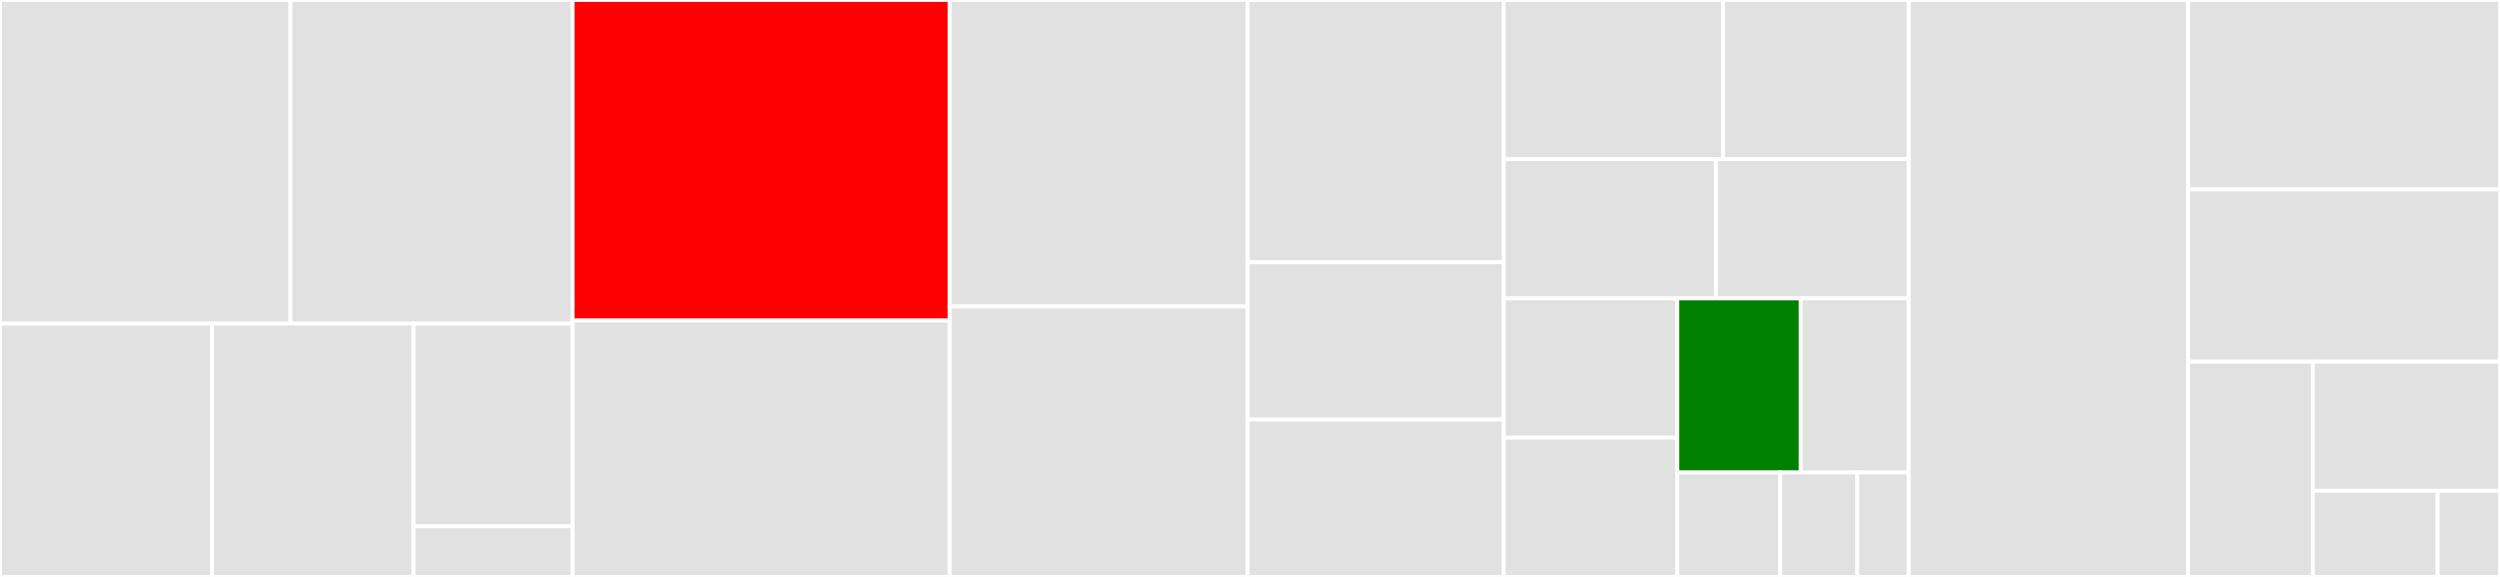 <svg baseProfile="full" width="650" height="150" viewBox="0 0 650 150" version="1.1"
xmlns="http://www.w3.org/2000/svg" xmlns:ev="http://www.w3.org/2001/xml-events"
xmlns:xlink="http://www.w3.org/1999/xlink">

<rect x="0" y="0" width="650" height="150" fill="#333333" stroke="none"/>

<style>rect.s{mask:url(#mask);}</style>
<defs>
  <pattern id="white" width="4" height="4" patternUnits="userSpaceOnUse" patternTransform="rotate(45)">
    <rect width="2" height="2" transform="translate(0,0)" fill="white"></rect>
  </pattern>
  <mask id="mask">
    <rect x="0" y="0" width="100%" height="100%" fill="url(#white)"></rect>
  </mask>
</defs>

<rect x="0" y="0" width="75.52" height="84.146" fill="#e1e1e1" stroke="white" stroke-width="1" class=" tooltipped" data-content="catalog-search/src/data/reducer.js"><title>catalog-search/src/data/reducer.js</title></rect>
<rect x="75.52" y="0" width="73.362" height="84.146" fill="#e1e1e1" stroke="white" stroke-width="1" class=" tooltipped" data-content="catalog-search/src/data/hooks.js"><title>catalog-search/src/data/hooks.js</title></rect>
<rect x="0" y="84.146" width="55.142" height="65.854" fill="#e1e1e1" stroke="white" stroke-width="1" class=" tooltipped" data-content="catalog-search/src/data/utils.js"><title>catalog-search/src/data/utils.js</title></rect>
<rect x="55.142" y="84.146" width="52.385" height="65.854" fill="#e1e1e1" stroke="white" stroke-width="1" class=" tooltipped" data-content="catalog-search/src/data/constants.js"><title>catalog-search/src/data/constants.js</title></rect>
<rect x="107.526" y="84.146" width="41.356" height="52.683" fill="#e1e1e1" stroke="white" stroke-width="1" class=" tooltipped" data-content="catalog-search/src/data/actions.js"><title>catalog-search/src/data/actions.js</title></rect>
<rect x="107.526" y="136.829" width="41.356" height="13.171" fill="#e1e1e1" stroke="white" stroke-width="1" class=" tooltipped" data-content="catalog-search/src/data/tests/constants.js"><title>catalog-search/src/data/tests/constants.js</title></rect>
<rect x="148.883" y="0" width="98.045" height="83.333" fill="red" stroke="white" stroke-width="1" class=" tooltipped" data-content="catalog-search/src/SearchBox.jsx"><title>catalog-search/src/SearchBox.jsx</title></rect>
<rect x="148.883" y="83.333" width="98.045" height="66.667" fill="#e1e1e1" stroke="white" stroke-width="1" class=" tooltipped" data-content="catalog-search/src/CurrentRefinements.jsx"><title>catalog-search/src/CurrentRefinements.jsx</title></rect>
<rect x="246.927" y="0" width="77.467" height="79.688" fill="#e1e1e1" stroke="white" stroke-width="1" class=" tooltipped" data-content="catalog-search/src/FacetListBase.jsx"><title>catalog-search/src/FacetListBase.jsx</title></rect>
<rect x="246.927" y="79.688" width="77.467" height="70.312" fill="#e1e1e1" stroke="white" stroke-width="1" class=" tooltipped" data-content="catalog-search/src/SearchContext.jsx"><title>catalog-search/src/SearchContext.jsx</title></rect>
<rect x="324.395" y="0" width="66.574" height="68.182" fill="#e1e1e1" stroke="white" stroke-width="1" class=" tooltipped" data-content="catalog-search/src/SearchFilters.jsx"><title>catalog-search/src/SearchFilters.jsx</title></rect>
<rect x="324.395" y="68.182" width="66.574" height="40.909" fill="#e1e1e1" stroke="white" stroke-width="1" class=" tooltipped" data-content="catalog-search/src/MobileFilterMenu.jsx"><title>catalog-search/src/MobileFilterMenu.jsx</title></rect>
<rect x="324.395" y="109.091" width="66.574" height="40.909" fill="#e1e1e1" stroke="white" stroke-width="1" class=" tooltipped" data-content="catalog-search/src/LearningTypeRadioFacet.jsx"><title>catalog-search/src/LearningTypeRadioFacet.jsx</title></rect>
<rect x="390.968" y="0" width="57.041" height="41.379" fill="#e1e1e1" stroke="white" stroke-width="1" class=" tooltipped" data-content="catalog-search/src/SearchPagination.jsx"><title>catalog-search/src/SearchPagination.jsx</title></rect>
<rect x="448.01" y="0" width="48.266" height="41.379" fill="#e1e1e1" stroke="white" stroke-width="1" class=" tooltipped" data-content="catalog-search/src/SearchSuggestions.jsx"><title>catalog-search/src/SearchSuggestions.jsx</title></rect>
<rect x="390.968" y="41.379" width="55.161" height="36.207" fill="#e1e1e1" stroke="white" stroke-width="1" class=" tooltipped" data-content="catalog-search/src/ClearCurrentRefinements.jsx"><title>catalog-search/src/ClearCurrentRefinements.jsx</title></rect>
<rect x="446.129" y="41.379" width="50.146" height="36.207" fill="#e1e1e1" stroke="white" stroke-width="1" class=" tooltipped" data-content="catalog-search/src/TypeaheadFacetDropdown.jsx"><title>catalog-search/src/TypeaheadFacetDropdown.jsx</title></rect>
<rect x="390.968" y="77.586" width="45.132" height="36.207" fill="#e1e1e1" stroke="white" stroke-width="1" class=" tooltipped" data-content="catalog-search/src/config/index.js"><title>catalog-search/src/config/index.js</title></rect>
<rect x="390.968" y="113.793" width="45.132" height="36.207" fill="#e1e1e1" stroke="white" stroke-width="1" class=" tooltipped" data-content="catalog-search/src/SearchHeader.jsx"><title>catalog-search/src/SearchHeader.jsx</title></rect>
<rect x="436.1" y="77.586" width="32.094" height="45.259" fill="green" stroke="white" stroke-width="1" class=" tooltipped" data-content="catalog-search/src/SearchSuggestionItem.jsx"><title>catalog-search/src/SearchSuggestionItem.jsx</title></rect>
<rect x="468.194" y="77.586" width="28.082" height="45.259" fill="#e1e1e1" stroke="white" stroke-width="1" class=" tooltipped" data-content="catalog-search/src/FacetItem.jsx"><title>catalog-search/src/FacetItem.jsx</title></rect>
<rect x="436.1" y="122.845" width="26.745" height="27.155" fill="#e1e1e1" stroke="white" stroke-width="1" class=" tooltipped" data-content="catalog-search/src/FacetDropdown.jsx"><title>catalog-search/src/FacetDropdown.jsx</title></rect>
<rect x="462.845" y="122.845" width="20.059" height="27.155" fill="#e1e1e1" stroke="white" stroke-width="1" class=" tooltipped" data-content="catalog-search/src/FacetListRefinement.jsx"><title>catalog-search/src/FacetListRefinement.jsx</title></rect>
<rect x="482.903" y="122.845" width="13.372" height="27.155" fill="#e1e1e1" stroke="white" stroke-width="1" class=" tooltipped" data-content="catalog-search/src/tests/utils.jsx"><title>catalog-search/src/tests/utils.jsx</title></rect>
<rect x="496.276" y="0" width="72.626" height="150.0" fill="#e1e1e1" stroke="white" stroke-width="1" class=" tooltipped" data-content="utils/src/learnerPortalLinks.js"><title>utils/src/learnerPortalLinks.js</title></rect>
<rect x="568.901" y="0" width="81.099" height="49.254" fill="#e1e1e1" stroke="white" stroke-width="1" class=" tooltipped" data-content="utils/src/utils.js"><title>utils/src/utils.js</title></rect>
<rect x="568.901" y="49.254" width="81.099" height="44.776" fill="#e1e1e1" stroke="white" stroke-width="1" class=" tooltipped" data-content="utils/src/hooks.js"><title>utils/src/hooks.js</title></rect>
<rect x="568.901" y="94.03" width="32.439" height="55.97" fill="#e1e1e1" stroke="white" stroke-width="1" class=" tooltipped" data-content="utils/src/roles.js"><title>utils/src/roles.js</title></rect>
<rect x="601.341" y="94.03" width="48.659" height="33.582" fill="#e1e1e1" stroke="white" stroke-width="1" class=" tooltipped" data-content="utils/src/test-utils.jsx"><title>utils/src/test-utils.jsx</title></rect>
<rect x="601.341" y="127.612" width="32.439" height="22.388" fill="#e1e1e1" stroke="white" stroke-width="1" class=" tooltipped" data-content="utils/src/constants.js"><title>utils/src/constants.js</title></rect>
<rect x="633.78" y="127.612" width="16.22" height="22.388" fill="#e1e1e1" stroke="white" stroke-width="1" class=" tooltipped" data-content="utils/src/analytics.js"><title>utils/src/analytics.js</title></rect>
</svg>